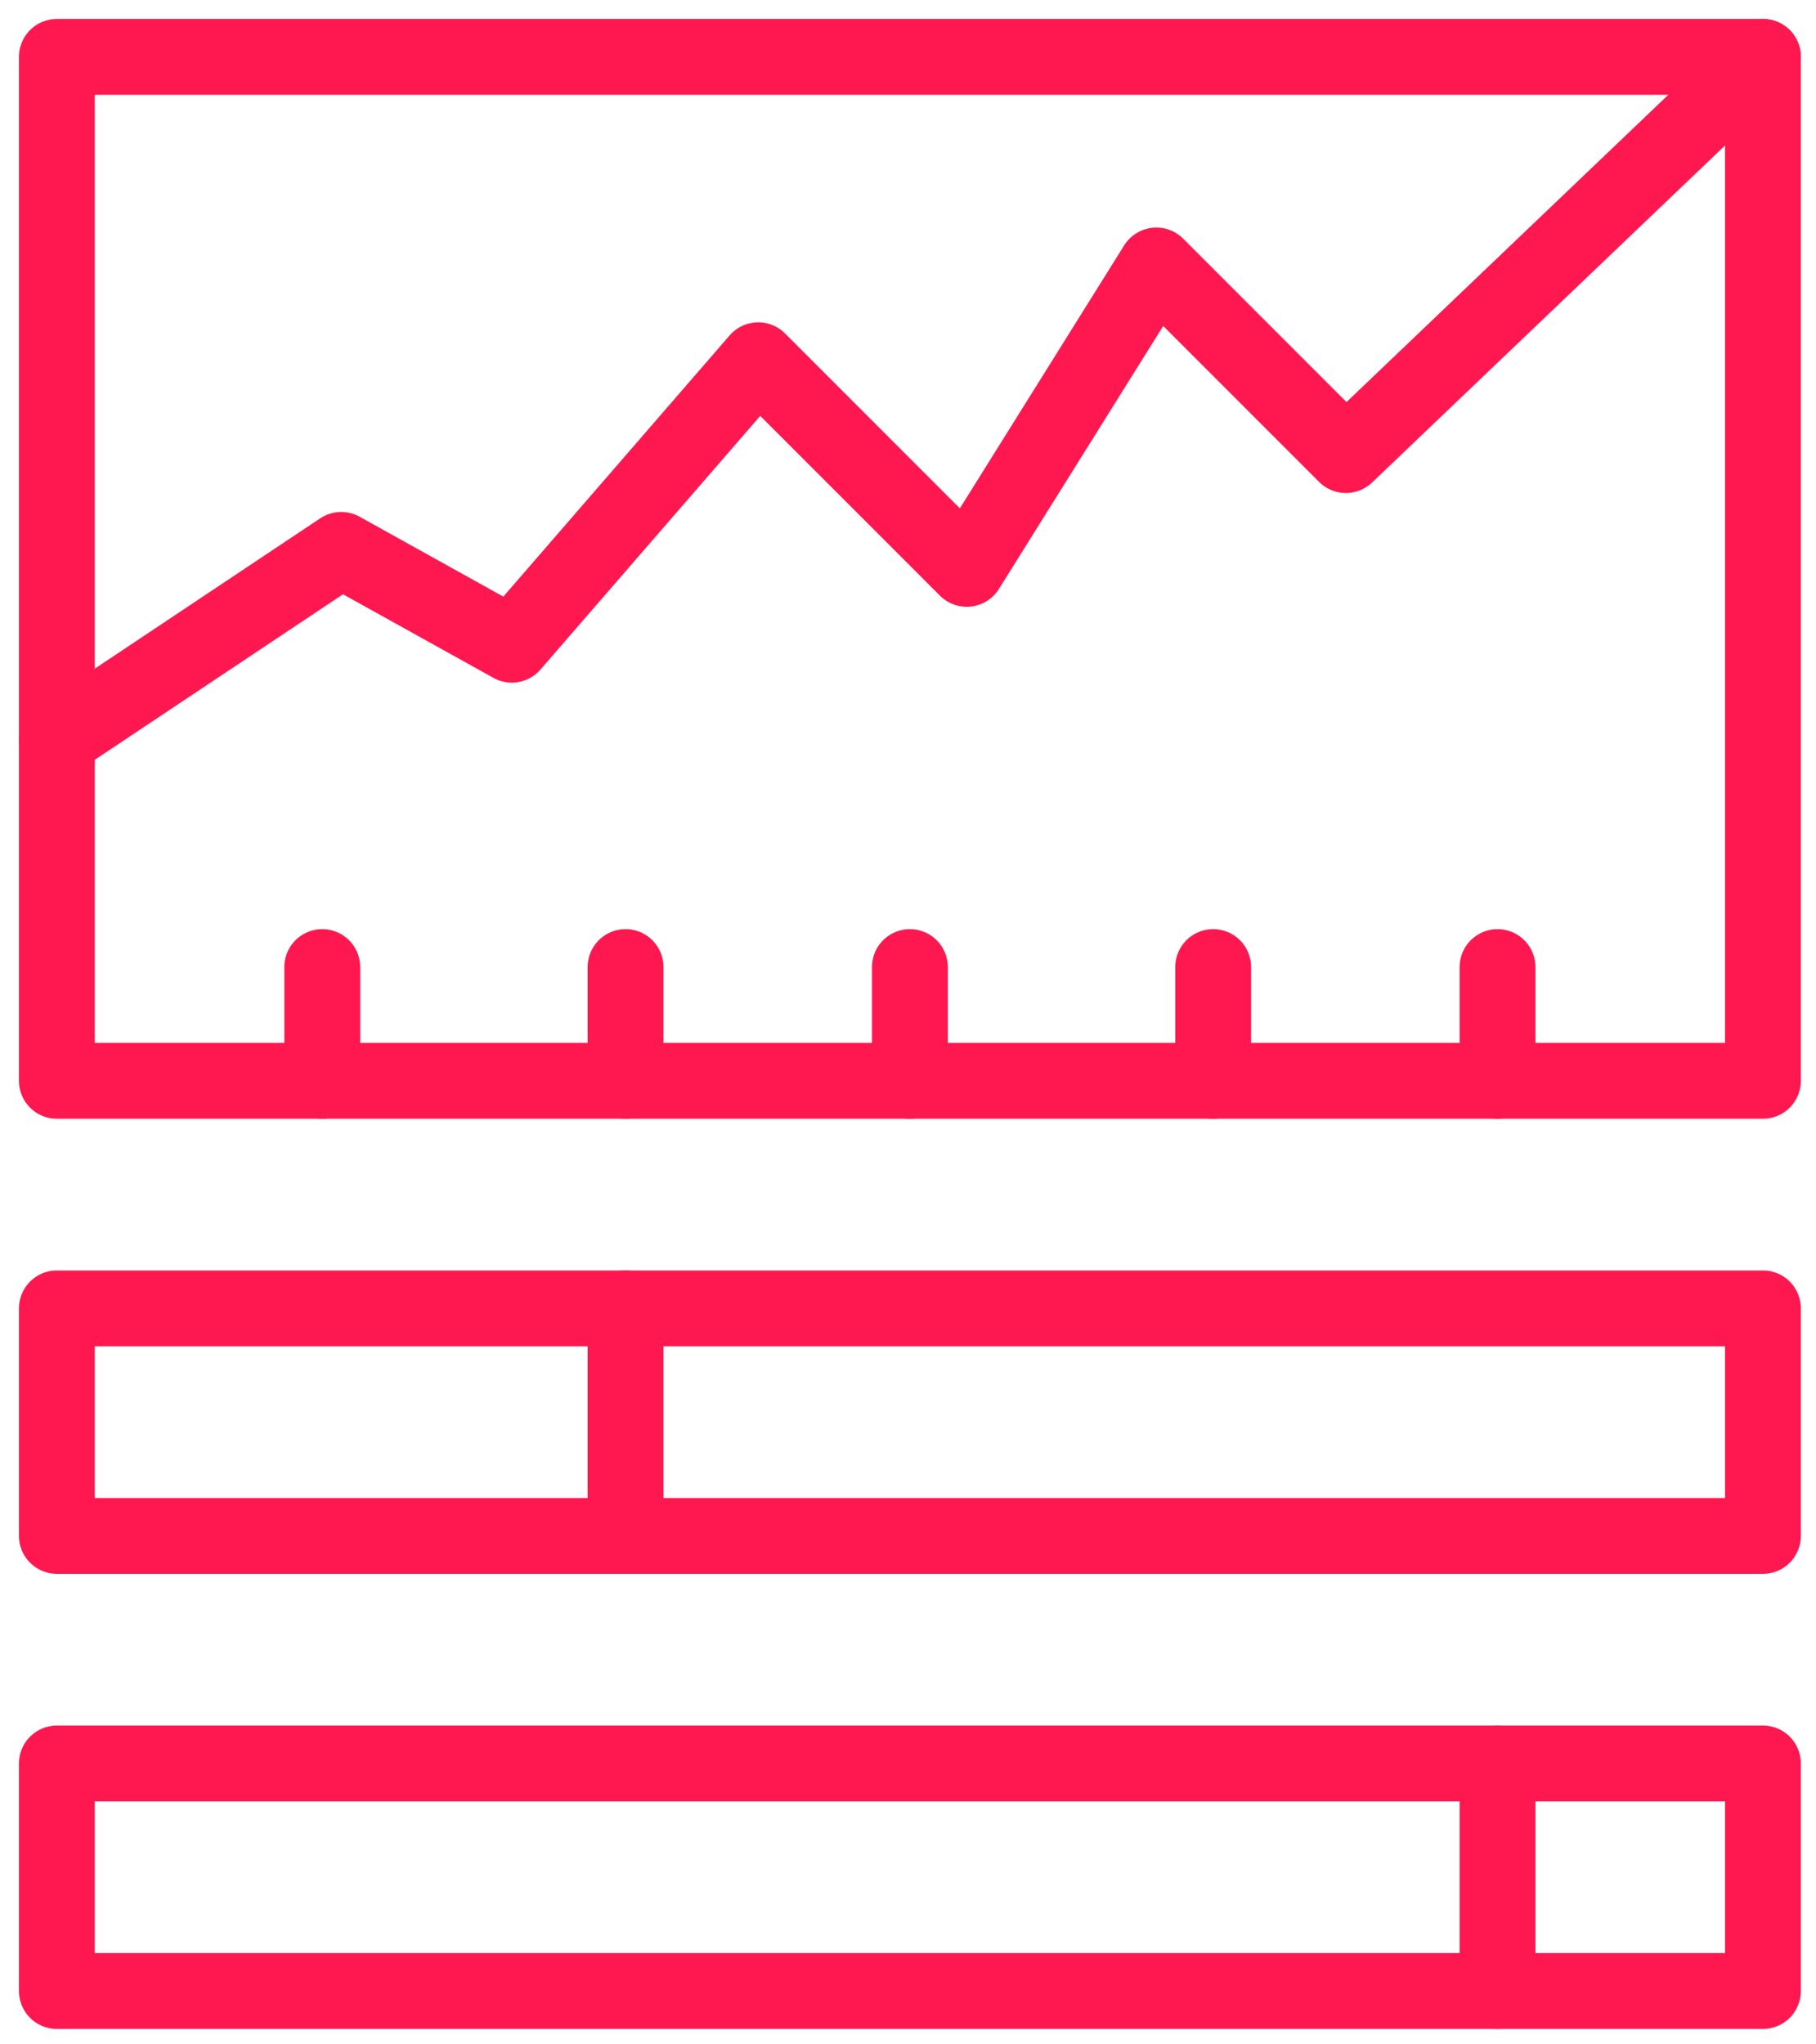 <?xml version="1.0" encoding="utf-8"?>
<!-- Generator: Adobe Illustrator 22.1.0, SVG Export Plug-In . SVG Version: 6.00 Build 0)  -->
<svg version="1.1" id="icons" xmlns="http://www.w3.org/2000/svg" xmlns:xlink="http://www.w3.org/1999/xlink" x="0px" y="0px"
	 viewBox="0 0 95.8 107.8" style="enable-background:new 0 0 95.8 107.8;" xml:space="preserve">
<style type="text/css">
	.st0{fill:none;stroke:#ff184f;stroke-width:4;stroke-linecap:round;stroke-linejoin:round;stroke-miterlimit:10;}
</style>
<g>
	<g>
		<rect x="3" y="3" class="st0" width="90" height="54"/>
		<polyline class="st0" points="3,39 18,29 27,34 40,19 51,30 61,14 71,24 93,3 		"/>
		<g>
			<line class="st0" x1="17" y1="51" x2="17" y2="57"/>
			<line class="st0" x1="33" y1="51" x2="33" y2="57"/>
			<line class="st0" x1="48" y1="51" x2="48" y2="57"/>
			<line class="st0" x1="64" y1="51" x2="64" y2="57"/>
			<line class="st0" x1="79" y1="51" x2="79" y2="57"/>
		</g>
	</g>
	<rect x="3" y="69" class="st0" width="90" height="12"/>
	<rect x="3" y="93" class="st0" width="90" height="12"/>
	<line class="st0" x1="33" y1="69" x2="33" y2="81"/>
	<line class="st0" x1="79" y1="93" x2="79" y2="105"/>
</g>
</svg>
